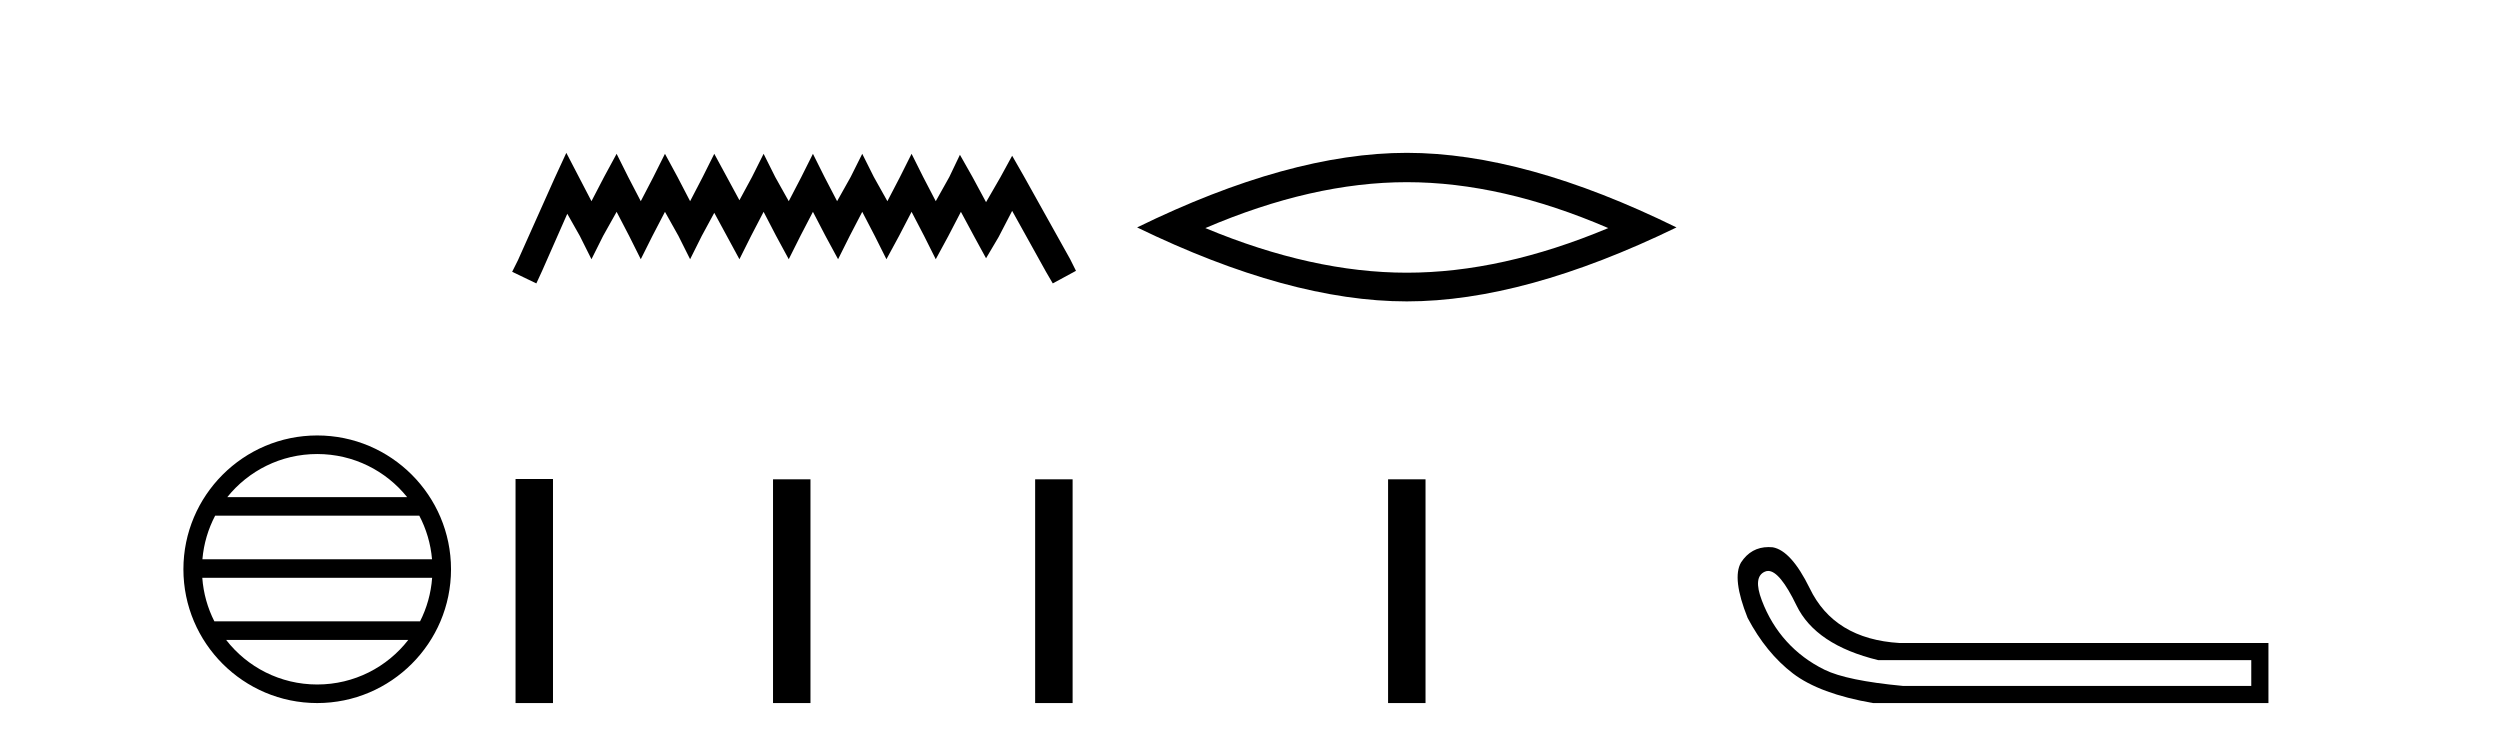 <?xml version='1.0' encoding='UTF-8' standalone='yes'?><svg xmlns='http://www.w3.org/2000/svg' xmlns:xlink='http://www.w3.org/1999/xlink' width='138.0' height='41.0' ><path d='M 17.51 25.062 C 19.519 25.062 21.308 25.99 22.473 27.44 L 12.547 27.44 C 13.712 25.99 15.501 25.062 17.51 25.062 ZM 23.145 28.465 C 23.528 29.195 23.774 30.008 23.848 30.87 L 11.173 30.87 C 11.247 30.008 11.493 29.195 11.876 28.465 ZM 23.854 31.895 C 23.791 32.756 23.558 33.568 23.187 34.299 L 11.833 34.299 C 11.462 33.568 11.229 32.756 11.166 31.895 ZM 22.537 35.324 C 21.374 36.822 19.556 37.784 17.51 37.784 C 15.464 37.784 13.646 36.822 12.483 35.324 ZM 17.51 24.037 C 13.438 24.037 10.124 27.352 10.124 31.424 C 10.124 35.495 13.438 38.809 17.51 38.809 C 21.582 38.809 24.896 35.495 24.896 31.424 C 24.896 27.352 21.582 24.037 17.51 24.037 Z' style='fill:#000000;stroke:none' /><path d='M 31.261 8.437 L 30.62 9.825 L 28.591 14.363 L 28.271 15.003 L 29.606 15.644 L 29.926 14.95 L 31.314 11.8 L 32.008 13.028 L 32.649 14.309 L 33.289 13.028 L 34.037 11.693 L 34.731 13.028 L 35.371 14.309 L 36.012 13.028 L 36.706 11.693 L 37.453 13.028 L 38.094 14.309 L 38.734 13.028 L 39.428 11.747 L 40.122 13.028 L 40.816 14.309 L 41.457 13.028 L 42.151 11.693 L 42.845 13.028 L 43.539 14.309 L 44.18 13.028 L 44.874 11.693 L 45.568 13.028 L 46.262 14.309 L 46.902 13.028 L 47.596 11.693 L 48.29 13.028 L 48.931 14.309 L 49.625 13.028 L 50.319 11.693 L 51.013 13.028 L 51.654 14.309 L 52.348 13.028 L 53.042 11.693 L 53.789 13.081 L 54.43 14.256 L 55.124 13.081 L 55.871 11.64 L 57.739 15.003 L 58.113 15.644 L 59.394 14.95 L 59.074 14.309 L 56.512 9.718 L 55.871 8.597 L 55.23 9.771 L 54.43 11.159 L 53.682 9.771 L 52.988 8.544 L 52.401 9.771 L 51.654 11.106 L 50.96 9.771 L 50.319 8.49 L 49.678 9.771 L 48.984 11.106 L 48.237 9.771 L 47.596 8.49 L 46.956 9.771 L 46.208 11.106 L 45.514 9.771 L 44.874 8.49 L 44.233 9.771 L 43.539 11.106 L 42.792 9.771 L 42.151 8.49 L 41.51 9.771 L 40.816 11.053 L 40.122 9.771 L 39.428 8.49 L 38.788 9.771 L 38.094 11.106 L 37.4 9.771 L 36.706 8.49 L 36.065 9.771 L 35.371 11.106 L 34.677 9.771 L 34.037 8.49 L 33.343 9.771 L 32.649 11.106 L 31.955 9.771 L 31.261 8.437 Z' style='fill:#000000;stroke:none' /><path d='M 28.458 26.441 L 28.458 38.809 L 30.525 38.809 L 30.525 26.441 ZM 42.671 26.458 L 42.671 38.809 L 44.738 38.809 L 44.738 26.458 ZM 57.14 26.458 L 57.14 38.809 L 59.208 38.809 L 59.208 26.458 Z' style='fill:#000000;stroke:none' /><path d='M 77.656 10.056 Q 82.899 10.056 88.777 12.59 Q 82.899 15.053 77.656 15.053 Q 72.447 15.053 66.535 12.59 Q 72.447 10.056 77.656 10.056 ZM 77.656 8.437 Q 71.18 8.437 62.769 12.554 Q 71.18 16.637 77.656 16.637 Q 84.131 16.637 92.542 12.554 Q 84.166 8.437 77.656 8.437 Z' style='fill:#000000;stroke:none' /><path d='M 76.622 26.458 L 76.622 38.809 L 78.689 38.809 L 78.689 26.458 Z' style='fill:#000000;stroke:none' /><path d='M 97.603 31.516 Q 98.247 31.516 99.165 33.417 Q 100.222 35.603 103.684 36.441 L 124.27 36.441 L 124.27 37.862 L 105.032 37.862 Q 101.935 37.57 100.714 36.969 Q 99.493 36.368 98.619 35.402 Q 97.744 34.437 97.253 33.143 Q 96.761 31.85 97.416 31.558 Q 97.507 31.516 97.603 31.516 ZM 97.625 30.199 Q 96.66 30.199 96.105 31.048 Q 95.595 31.923 96.469 34.109 Q 97.489 36.04 98.965 37.17 Q 100.441 38.299 103.392 38.809 L 125.218 38.809 L 125.218 35.494 L 104.85 35.494 Q 101.242 35.275 99.894 32.469 Q 98.874 30.392 97.854 30.21 Q 97.737 30.199 97.625 30.199 Z' style='fill:#000000;stroke:none' /></svg>